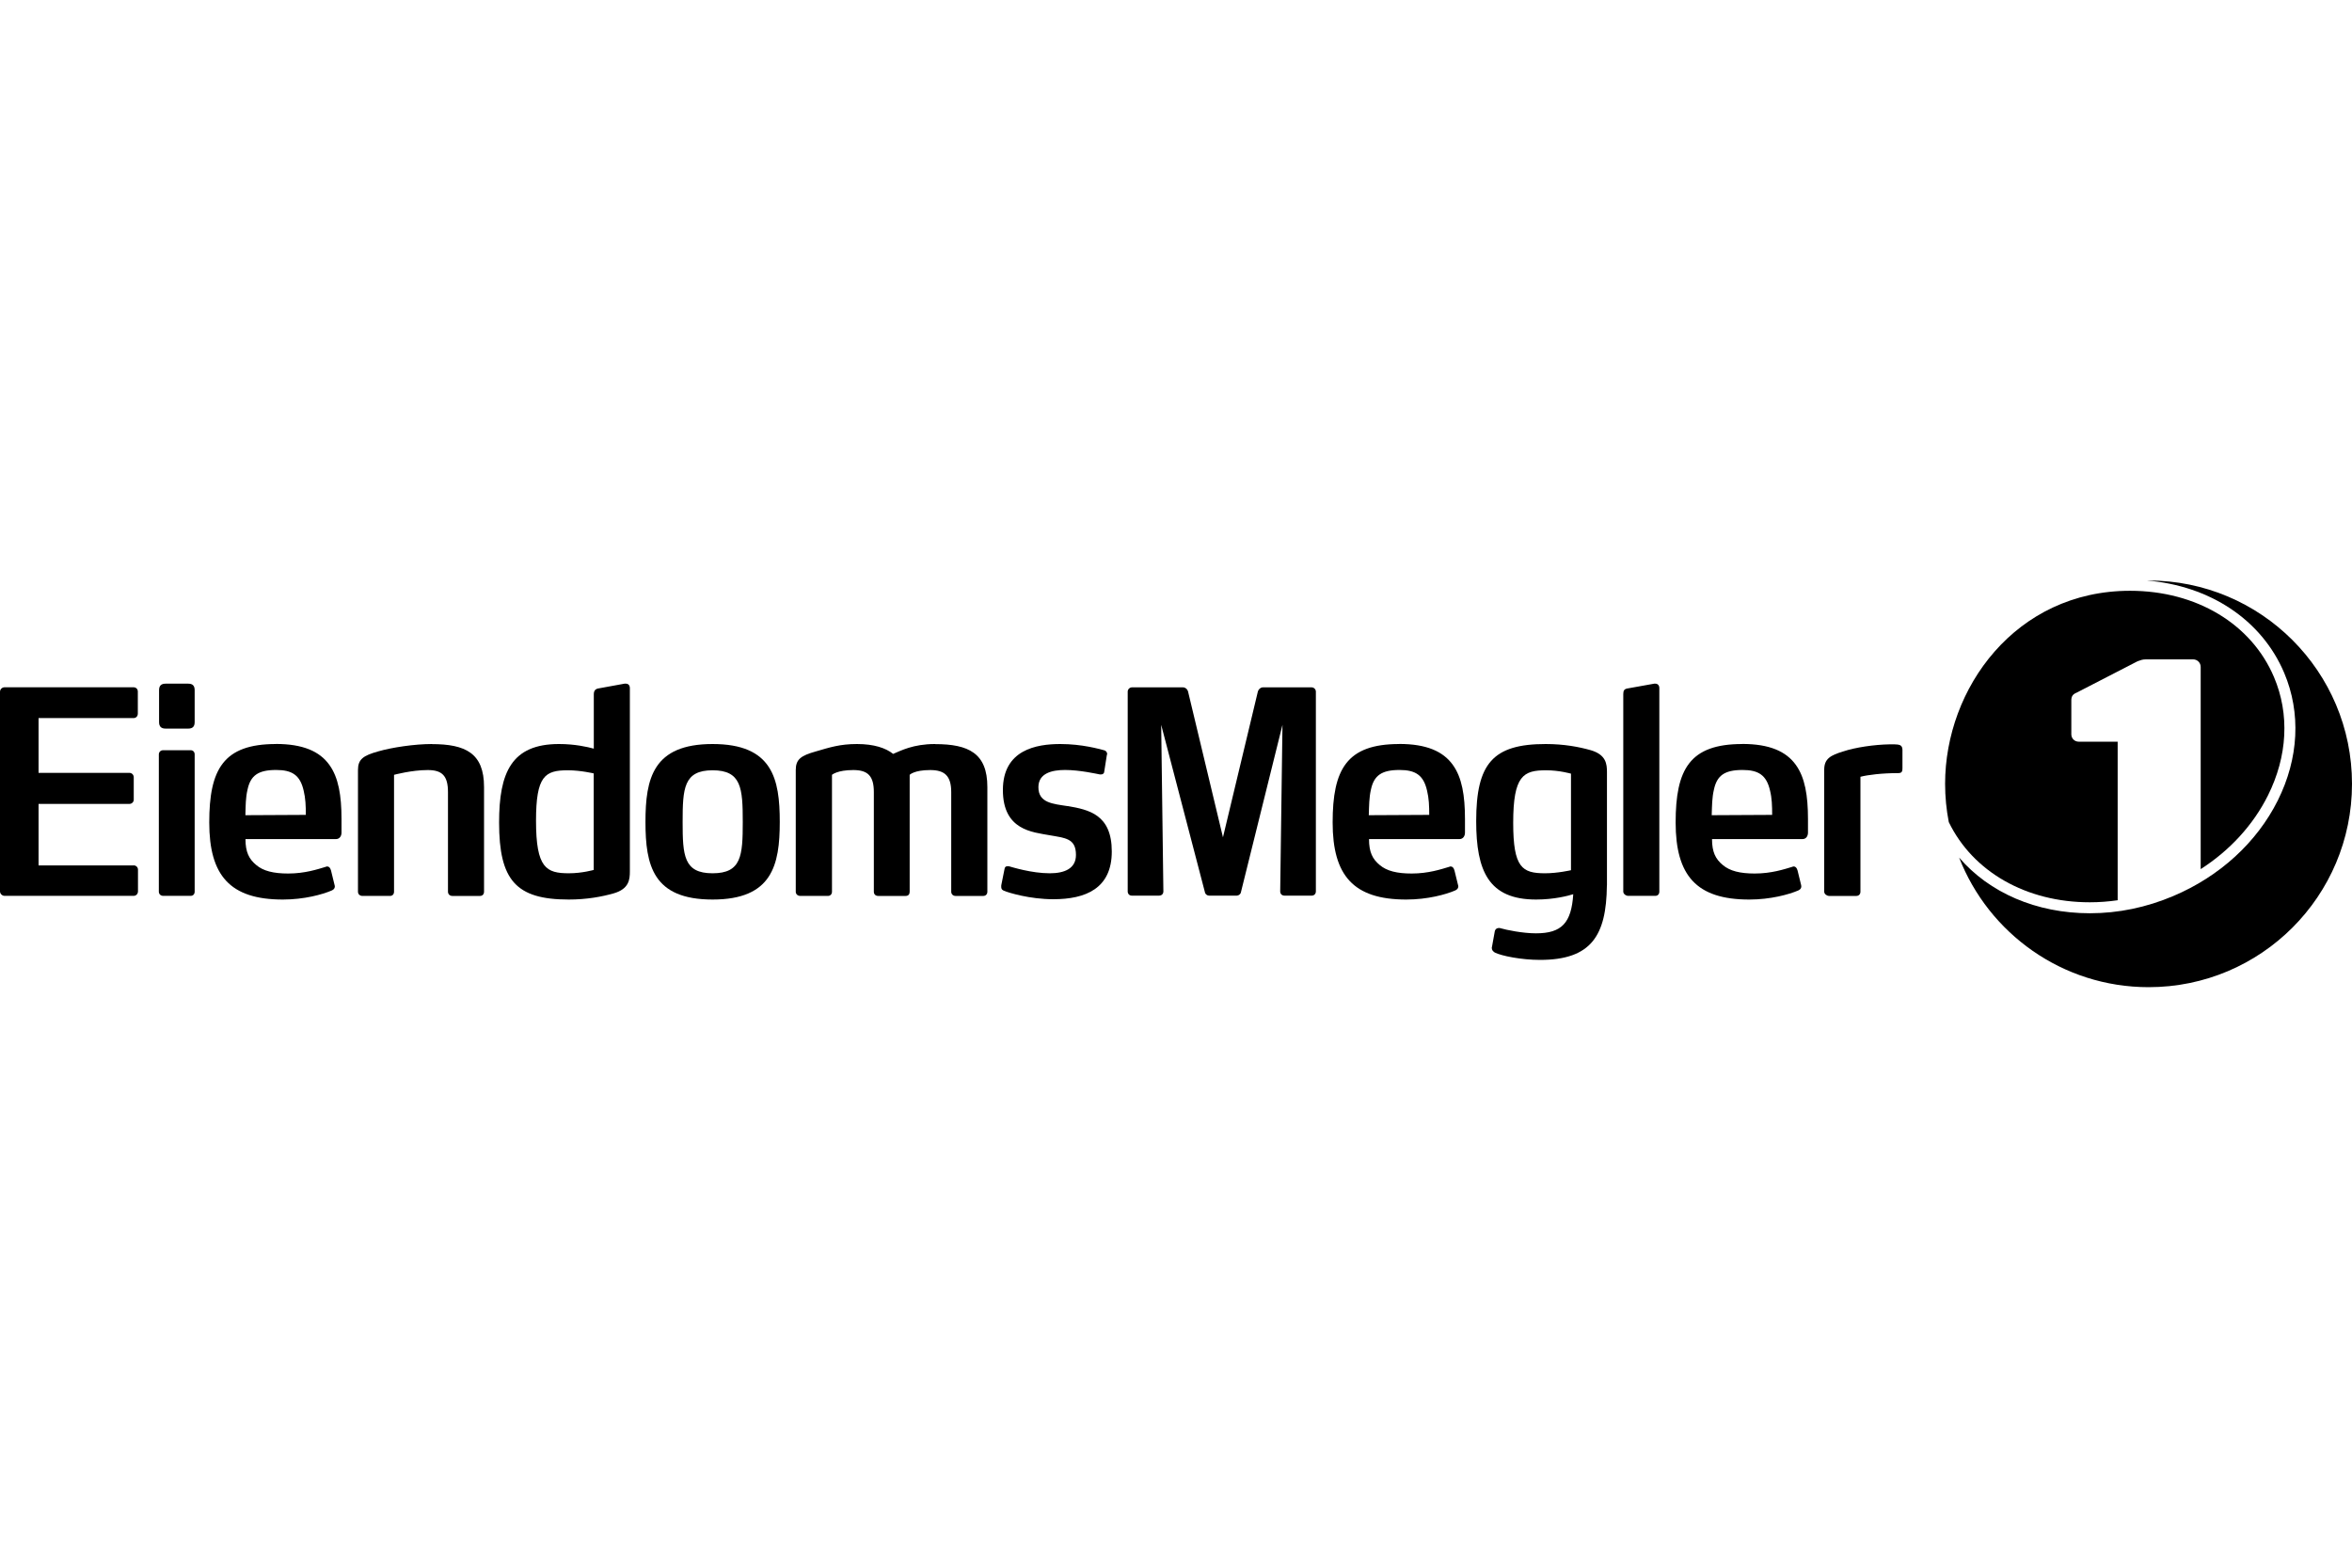 <svg xmlns="http://www.w3.org/2000/svg" id="Layer_1" data-name="Layer 1" viewBox="0 0 300 200"><g><path d="M17.06,110.41H4.92v-7.85h11.59c.31,0,.55-.25.55-.54v-2.85c0-.32-.24-.57-.55-.57H4.92v-6.99h12.11c.34,0,.55-.25.55-.58v-2.81c0-.29-.21-.54-.55-.54H.58c-.31,0-.58.25-.58.58v25.45c0,.32.28.58.58.58h16.47c.31,0,.55-.25.55-.58v-2.77c0-.29-.24-.54-.55-.54Z"></path><path d="M24.01,87.22h-2.89c-.55,0-.83.25-.83.83v4.07c0,.58.28.83.83.83h2.89c.55,0,.82-.25.82-.83v-4.07c0-.58-.27-.83-.82-.83Z"></path><path d="M24.32,95.71h-3.51c-.31,0-.55.22-.55.54v17.5c0,.32.24.54.55.54h3.51c.31,0,.51-.22.51-.54v-17.5c0-.32-.21-.54-.51-.54Z"></path><path d="M35.19,94.92c-6.71,0-8.5,3.24-8.5,10.01s2.65,9.83,9.39,9.83c2.72,0,5.06-.65,6.22-1.15.24-.11.41-.25.41-.54,0-.07-.04-.15-.04-.18l-.45-1.84c-.1-.36-.27-.51-.48-.51-.07,0-.1,0-.17.04-1.07.32-2.68.86-4.82.86-1.85,0-3.17-.32-4.06-1.08-.93-.76-1.38-1.66-1.38-3.31h11.52c.52,0,.73-.43.73-.83v-1.73c0-2.99-.38-5.29-1.55-6.91-1.24-1.73-3.37-2.67-6.84-2.67ZM31.3,103.99c.03-1.19.03-2.23.27-3.24.38-1.8,1.34-2.52,3.65-2.52,2.03,0,3.06.65,3.51,2.63.24.97.28,1.95.28,3.1l-7.71.04Z"></path><path d="M55.09,94.92c-2.2,0-5.09.43-6.85.94-1.93.54-2.58,1.01-2.58,2.38v15.52c0,.32.24.54.58.54h3.51c.31,0,.51-.22.51-.54v-14.91s2.24-.61,4.3-.61c1.82,0,2.58.72,2.58,2.81v12.71c0,.32.24.54.55.54h3.54c.31,0,.51-.22.51-.54v-13.36c0-4.32-2.37-5.47-6.67-5.47Z"></path><path d="M90.89,94.92c-7.6,0-8.56,4.39-8.56,9.94s.96,9.9,8.56,9.9,8.57-4.39,8.57-9.9-.93-9.94-8.57-9.94ZM90.89,111.41c-3.68,0-3.82-2.27-3.82-6.55s.14-6.59,3.82-6.59,3.85,2.27,3.85,6.59-.17,6.55-3.85,6.55Z"></path><path d="M119.26,94.92c-2.79,0-4.38.86-5.34,1.26-.93-.75-2.44-1.26-4.61-1.26s-3.48.43-5.23.94c-1.93.54-2.58,1.01-2.58,2.38v15.52c0,.32.25.54.59.54h3.51c.31,0,.52-.22.52-.54v-14.91s.66-.61,2.72-.61c1.82,0,2.62.72,2.62,2.81v12.71c0,.32.21.54.55.54h3.51c.35,0,.51-.22.51-.54v-14.91s.56-.61,2.62-.61c1.82,0,2.68.72,2.68,2.81v12.71c0,.32.24.54.55.54h3.54c.31,0,.52-.22.52-.54v-13.36c0-4.32-2.41-5.47-6.67-5.47Z"></path><path d="M136.16,102.84c-1.86-.29-3.71-.4-3.71-2.41,0-1.8,1.75-2.2,3.4-2.2,1.86,0,4.06.5,4.44.57h.14c.17,0,.38-.07.41-.32l.34-2.16s.04-.07.04-.11c0-.21-.11-.43-.41-.5-.58-.15-2.78-.79-5.57-.79-3.03,0-7.32.72-7.32,5.87s3.82,5.37,5.92,5.76c2.03.36,3.4.39,3.4,2.52,0,1.73-1.44,2.34-3.34,2.34-2.34,0-4.82-.79-5.23-.9h-.17c-.21,0-.35.11-.38.4l-.41,2.05v.18c0,.36.21.43.35.5.58.25,3.3,1.08,6.29,1.08,4.13,0,7.46-1.37,7.46-6.09s-2.92-5.33-5.64-5.8Z"></path><path d="M178.47,94.92c-6.71,0-8.49,3.24-8.49,10.01s2.65,9.83,9.39,9.83c2.72,0,5.06-.65,6.22-1.15.24-.11.42-.25.42-.54,0-.07-.04-.15-.04-.18l-.45-1.84c-.1-.36-.27-.51-.48-.51-.07,0-.11,0-.17.04-1.07.32-2.68.86-4.82.86-1.86,0-3.16-.32-4.06-1.08-.93-.76-1.37-1.66-1.37-3.31h11.52c.51,0,.72-.43.72-.83v-1.73c0-2.99-.38-5.29-1.55-6.91-1.24-1.73-3.37-2.67-6.84-2.67ZM174.59,103.99c.04-1.19.04-2.23.27-3.24.38-1.8,1.34-2.52,3.65-2.52,2.03,0,3.06.65,3.51,2.63.24.97.28,1.95.28,3.1l-7.71.04Z"></path><path d="M222.22,94.92c-6.71,0-8.49,3.24-8.49,10.01s2.65,9.83,9.39,9.83c2.72,0,5.06-.65,6.23-1.15.24-.11.41-.25.41-.54,0-.07-.03-.15-.03-.18l-.45-1.84c-.1-.36-.28-.51-.48-.51-.07,0-.1,0-.17.04-1.07.32-2.68.86-4.82.86-1.86,0-3.16-.32-4.06-1.08-.93-.76-1.38-1.66-1.38-3.31h11.52c.52,0,.72-.43.72-.83v-1.73c0-2.99-.38-5.29-1.55-6.91-1.24-1.73-3.37-2.67-6.84-2.67ZM218.33,103.99c.04-1.19.04-2.23.28-3.24.38-1.8,1.34-2.52,3.65-2.52,2.03,0,3.06.65,3.51,2.63.24.97.27,1.95.27,3.1l-7.71.04Z"></path><path d="M242.35,95.07q-.24-.11-.72-.11h-.59c-1.96.03-4.4.39-5.92.9-1.65.5-2.44.94-2.44,2.34v15.56c0,.32.38.54.59.54h3.51c.31,0,.52-.22.52-.54v-14.66c.96-.25,2.75-.47,4.85-.47.48,0,.51-.29.51-.65v-2.34c0-.36-.17-.5-.31-.58Z"></path><path d="M202.91,95.71c-1.51-.43-3.44-.79-5.75-.79-6.74,0-8.87,2.48-8.87,9.83,0,6.37,1.58,10.01,7.64,10.01,2.33,0,4.12-.49,4.74-.68-.24,3.67-1.47,4.99-4.76,4.99-1.69,0-3.76-.43-4.52-.65-.07-.03-.14-.03-.21-.03-.21,0-.45.11-.52.43l-.35,1.94c-.03.07-.03.14-.03.18,0,.29.17.43.38.58.86.43,3.37.94,5.78.94,6.57,0,8.45-3.15,8.52-9.48h.01v-14.46c0-1.04-.1-2.23-2.06-2.81ZM200.37,111.02s-1.69.39-3.3.39c-2.93,0-4.06-.72-4.06-6.44,0-6.05,1.31-6.7,4.2-6.7,1.69,0,3.17.43,3.17.43v12.32Z"></path><path d="M211.14,87.22h-.14l-3.4.61c-.41.07-.55.25-.55.72v25.2c0,.32.38.54.58.54h3.51c.31,0,.51-.22.51-.54v-25.96c0-.36-.21-.57-.51-.57Z"></path><path d="M167.31,87.69h-6.22c-.29,0-.54.22-.64.5l-4.46,18.63-4.46-18.63c-.09-.29-.35-.5-.64-.5h-6.51c-.28,0-.54.25-.54.54v25.49c0,.32.22.54.51.54h3.5c.32,0,.54-.22.54-.54l-.28-21.25,5.59,21.4v.02s0,0,0,0c.07.21.3.37.5.37h3.57c.2,0,.43-.17.5-.37v-.02s5.31-21.4,5.31-21.4l-.29,21.25c0,.32.22.54.54.54h3.5c.28,0,.51-.22.51-.54v-25.49c0-.29-.25-.54-.54-.54Z"></path><path d="M79.83,87.22h-.17l-3.34.61c-.41.07-.58.32-.58.76v6.92c-.8-.22-2.41-.59-4.44-.59-6.06,0-7.64,3.64-7.64,10.01,0,7.35,2.14,9.83,8.88,9.83,2.3,0,4.23-.36,5.74-.79,1.96-.57,2.06-1.76,2.06-2.81v-23.37c0-.36-.2-.57-.51-.57ZM75.74,110.98s-1.48.43-3.17.43c-2.89,0-4.2-.65-4.2-6.7,0-5.73,1.14-6.44,4.06-6.44,1.62,0,3.3.4,3.3.4v12.32Z"></path></g><g><path d="M274.06,74.06c-.09,0-.17,0-.26,0,8.08.65,14.69,5.03,17.55,11.78,2.16,5.11,1.87,10.9-.82,16.29-2.68,5.35-7.41,9.68-13.32,12.18-3.44,1.46-7.02,2.2-10.64,2.2-6.85,0-12.84-2.63-16.68-7.1,3.77,9.67,13.17,16.53,24.17,16.53,14.33,0,25.94-11.61,25.94-25.94s-11.61-25.94-25.94-25.94Z"></path><path d="M266.57,115.11c1.19,0,2.37-.09,3.54-.26v-20.23h-4.98c-.51,0-.93-.41-.93-.93v-4.36c0-.48.19-.77.67-.96l7.78-4.01c.39-.14.63-.24,1.06-.24h6.03c.53,0,.96.43.96.96v25.8c3.71-2.38,6.69-5.62,8.57-9.38,2.51-5.02,2.79-10.39.78-15.12-2.88-6.79-9.91-11.01-18.36-11.01-14.61,0-23.59,12.46-23.59,24.62,0,1.67.16,3.3.47,4.89,3.07,6.33,9.87,10.23,17.98,10.23Z"></path></g></svg>
